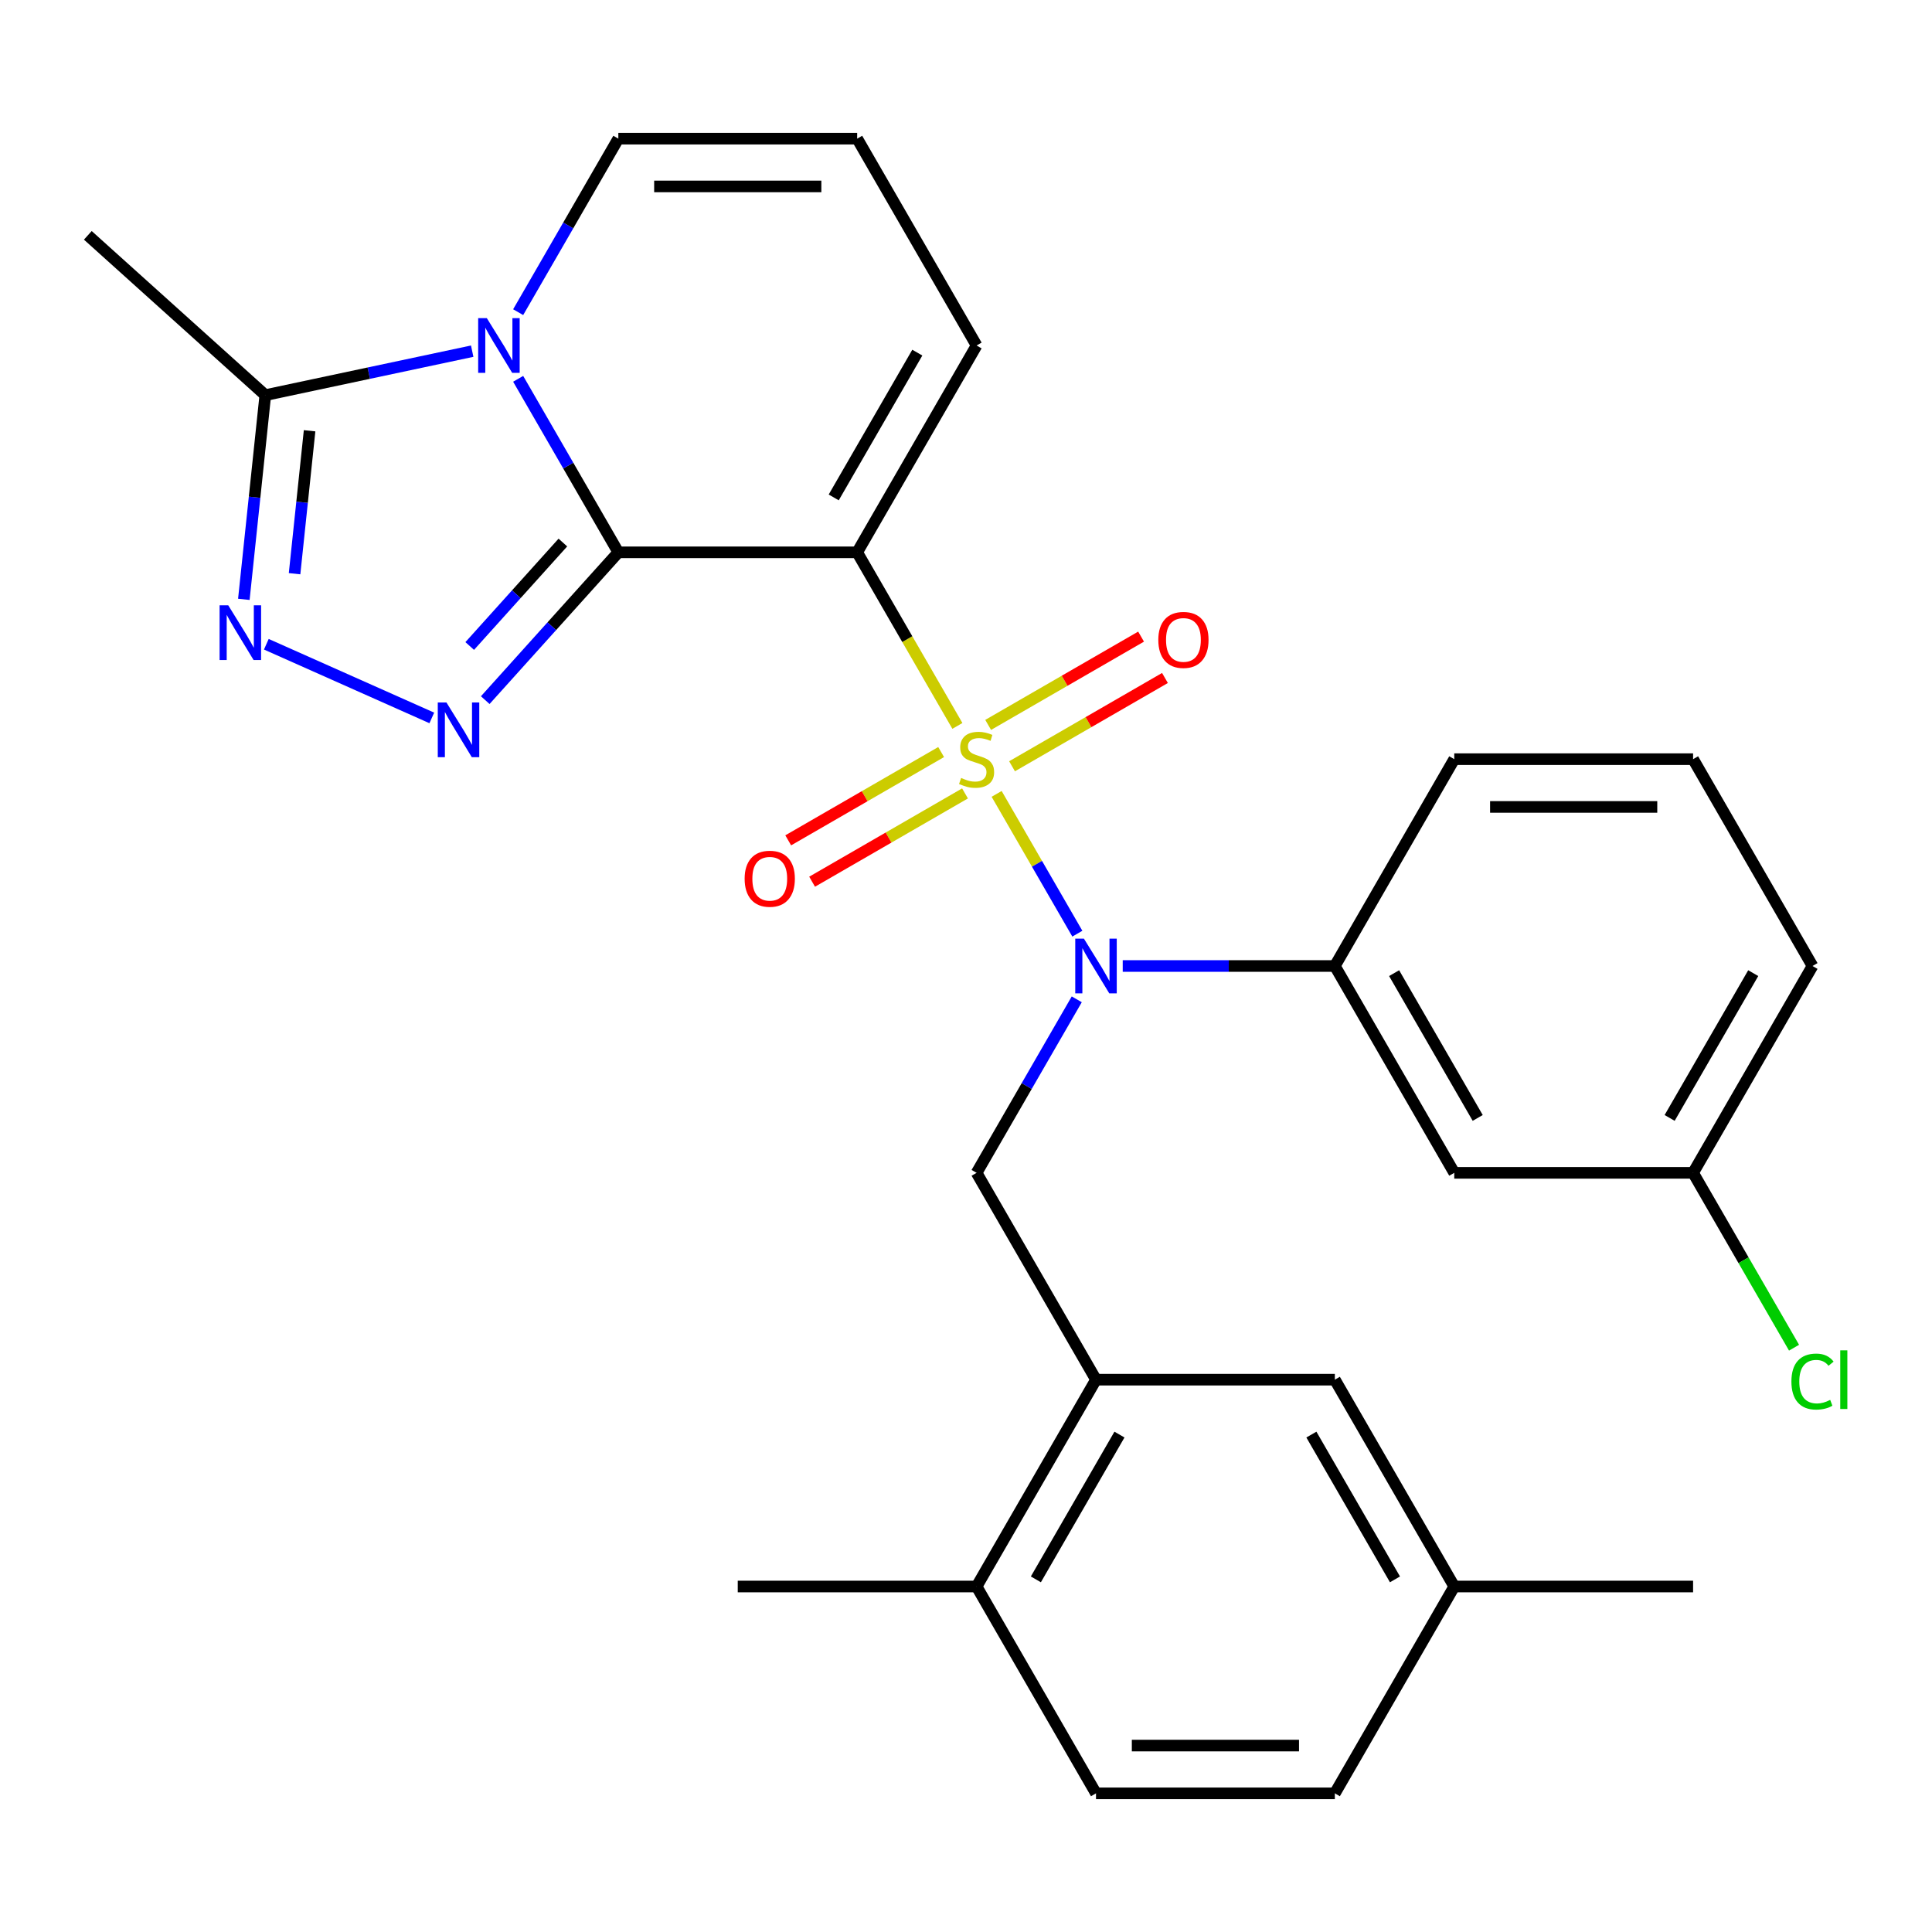 <?xml version='1.0' encoding='iso-8859-1'?>
<svg version='1.1' baseProfile='full'
              xmlns='http://www.w3.org/2000/svg'
                      xmlns:rdkit='http://www.rdkit.org/xml'
                      xmlns:xlink='http://www.w3.org/1999/xlink'
                  xml:space='preserve'
width='1000px' height='1000px' viewBox='0 0 1000 1000'>
<!-- END OF HEADER -->
<rect style='opacity:1.0;fill:#FFFFFF;stroke:none' width='1000' height='1000' x='0' y='0'> </rect>
<path class='bond-1' d='M 495.544,375.731 L 469.607,330.808' style='fill:none;fill-rule:evenodd;stroke:#CCCC00;stroke-width:6px;stroke-linecap:butt;stroke-linejoin:miter;stroke-opacity:1' />
<path class='bond-1' d='M 469.607,330.808 L 443.671,285.884' style='fill:none;fill-rule:evenodd;stroke:#000000;stroke-width:6px;stroke-linecap:butt;stroke-linejoin:miter;stroke-opacity:1' />
<path class='bond-4' d='M 515.856,410.912 L 536.743,447.09' style='fill:none;fill-rule:evenodd;stroke:#CCCC00;stroke-width:6px;stroke-linecap:butt;stroke-linejoin:miter;stroke-opacity:1' />
<path class='bond-4' d='M 536.743,447.09 L 557.631,483.268' style='fill:none;fill-rule:evenodd;stroke:#0000FF;stroke-width:6px;stroke-linecap:butt;stroke-linejoin:miter;stroke-opacity:1' />
<path class='bond-10' d='M 523.832,396.621 L 563.406,373.773' style='fill:none;fill-rule:evenodd;stroke:#CCCC00;stroke-width:6px;stroke-linecap:butt;stroke-linejoin:miter;stroke-opacity:1' />
<path class='bond-10' d='M 563.406,373.773 L 602.981,350.925' style='fill:none;fill-rule:evenodd;stroke:#FF0000;stroke-width:6px;stroke-linecap:butt;stroke-linejoin:miter;stroke-opacity:1' />
<path class='bond-10' d='M 511.47,375.209 L 551.044,352.361' style='fill:none;fill-rule:evenodd;stroke:#CCCC00;stroke-width:6px;stroke-linecap:butt;stroke-linejoin:miter;stroke-opacity:1' />
<path class='bond-10' d='M 551.044,352.361 L 590.619,329.513' style='fill:none;fill-rule:evenodd;stroke:#FF0000;stroke-width:6px;stroke-linecap:butt;stroke-linejoin:miter;stroke-opacity:1' />
<path class='bond-11' d='M 487.129,389.263 L 447.555,412.111' style='fill:none;fill-rule:evenodd;stroke:#CCCC00;stroke-width:6px;stroke-linecap:butt;stroke-linejoin:miter;stroke-opacity:1' />
<path class='bond-11' d='M 447.555,412.111 L 407.981,434.959' style='fill:none;fill-rule:evenodd;stroke:#FF0000;stroke-width:6px;stroke-linecap:butt;stroke-linejoin:miter;stroke-opacity:1' />
<path class='bond-11' d='M 499.491,410.674 L 459.917,433.523' style='fill:none;fill-rule:evenodd;stroke:#CCCC00;stroke-width:6px;stroke-linecap:butt;stroke-linejoin:miter;stroke-opacity:1' />
<path class='bond-11' d='M 459.917,433.523 L 420.343,456.371' style='fill:none;fill-rule:evenodd;stroke:#FF0000;stroke-width:6px;stroke-linecap:butt;stroke-linejoin:miter;stroke-opacity:1' />
<path class='bond-0' d='M 320.051,285.884 L 443.671,285.884' style='fill:none;fill-rule:evenodd;stroke:#000000;stroke-width:6px;stroke-linecap:butt;stroke-linejoin:miter;stroke-opacity:1' />
<path class='bond-2' d='M 320.051,285.884 L 294.126,240.98' style='fill:none;fill-rule:evenodd;stroke:#000000;stroke-width:6px;stroke-linecap:butt;stroke-linejoin:miter;stroke-opacity:1' />
<path class='bond-2' d='M 294.126,240.98 L 268.2,196.076' style='fill:none;fill-rule:evenodd;stroke:#0000FF;stroke-width:6px;stroke-linecap:butt;stroke-linejoin:miter;stroke-opacity:1' />
<path class='bond-3' d='M 320.051,285.884 L 285.607,324.138' style='fill:none;fill-rule:evenodd;stroke:#000000;stroke-width:6px;stroke-linecap:butt;stroke-linejoin:miter;stroke-opacity:1' />
<path class='bond-3' d='M 285.607,324.138 L 251.163,362.391' style='fill:none;fill-rule:evenodd;stroke:#0000FF;stroke-width:6px;stroke-linecap:butt;stroke-linejoin:miter;stroke-opacity:1' />
<path class='bond-3' d='M 291.344,280.816 L 267.233,307.594' style='fill:none;fill-rule:evenodd;stroke:#000000;stroke-width:6px;stroke-linecap:butt;stroke-linejoin:miter;stroke-opacity:1' />
<path class='bond-3' d='M 267.233,307.594 L 243.123,334.371' style='fill:none;fill-rule:evenodd;stroke:#0000FF;stroke-width:6px;stroke-linecap:butt;stroke-linejoin:miter;stroke-opacity:1' />
<path class='bond-12' d='M 443.671,285.884 L 505.481,178.826' style='fill:none;fill-rule:evenodd;stroke:#000000;stroke-width:6px;stroke-linecap:butt;stroke-linejoin:miter;stroke-opacity:1' />
<path class='bond-12' d='M 431.531,257.463 L 474.798,182.523' style='fill:none;fill-rule:evenodd;stroke:#000000;stroke-width:6px;stroke-linecap:butt;stroke-linejoin:miter;stroke-opacity:1' />
<path class='bond-6' d='M 244.41,181.766 L 190.866,193.147' style='fill:none;fill-rule:evenodd;stroke:#0000FF;stroke-width:6px;stroke-linecap:butt;stroke-linejoin:miter;stroke-opacity:1' />
<path class='bond-6' d='M 190.866,193.147 L 137.322,204.528' style='fill:none;fill-rule:evenodd;stroke:#000000;stroke-width:6px;stroke-linecap:butt;stroke-linejoin:miter;stroke-opacity:1' />
<path class='bond-29' d='M 268.2,161.575 L 294.126,116.672' style='fill:none;fill-rule:evenodd;stroke:#0000FF;stroke-width:6px;stroke-linecap:butt;stroke-linejoin:miter;stroke-opacity:1' />
<path class='bond-29' d='M 294.126,116.672 L 320.051,71.768' style='fill:none;fill-rule:evenodd;stroke:#000000;stroke-width:6px;stroke-linecap:butt;stroke-linejoin:miter;stroke-opacity:1' />
<path class='bond-5' d='M 223.502,371.594 L 137.852,333.46' style='fill:none;fill-rule:evenodd;stroke:#0000FF;stroke-width:6px;stroke-linecap:butt;stroke-linejoin:miter;stroke-opacity:1' />
<path class='bond-7' d='M 557.331,517.25 L 531.406,562.154' style='fill:none;fill-rule:evenodd;stroke:#0000FF;stroke-width:6px;stroke-linecap:butt;stroke-linejoin:miter;stroke-opacity:1' />
<path class='bond-7' d='M 531.406,562.154 L 505.481,607.058' style='fill:none;fill-rule:evenodd;stroke:#000000;stroke-width:6px;stroke-linecap:butt;stroke-linejoin:miter;stroke-opacity:1' />
<path class='bond-8' d='M 581.121,500 L 636.016,500' style='fill:none;fill-rule:evenodd;stroke:#0000FF;stroke-width:6px;stroke-linecap:butt;stroke-linejoin:miter;stroke-opacity:1' />
<path class='bond-8' d='M 636.016,500 L 690.911,500' style='fill:none;fill-rule:evenodd;stroke:#000000;stroke-width:6px;stroke-linecap:butt;stroke-linejoin:miter;stroke-opacity:1' />
<path class='bond-30' d='M 126.213,310.22 L 131.768,257.374' style='fill:none;fill-rule:evenodd;stroke:#0000FF;stroke-width:6px;stroke-linecap:butt;stroke-linejoin:miter;stroke-opacity:1' />
<path class='bond-30' d='M 131.768,257.374 L 137.322,204.528' style='fill:none;fill-rule:evenodd;stroke:#000000;stroke-width:6px;stroke-linecap:butt;stroke-linejoin:miter;stroke-opacity:1' />
<path class='bond-30' d='M 152.468,296.951 L 156.356,259.958' style='fill:none;fill-rule:evenodd;stroke:#0000FF;stroke-width:6px;stroke-linecap:butt;stroke-linejoin:miter;stroke-opacity:1' />
<path class='bond-30' d='M 156.356,259.958 L 160.244,222.966' style='fill:none;fill-rule:evenodd;stroke:#000000;stroke-width:6px;stroke-linecap:butt;stroke-linejoin:miter;stroke-opacity:1' />
<path class='bond-23' d='M 137.322,204.528 L 45.455,121.81' style='fill:none;fill-rule:evenodd;stroke:#000000;stroke-width:6px;stroke-linecap:butt;stroke-linejoin:miter;stroke-opacity:1' />
<path class='bond-9' d='M 505.481,607.058 L 567.291,714.116' style='fill:none;fill-rule:evenodd;stroke:#000000;stroke-width:6px;stroke-linecap:butt;stroke-linejoin:miter;stroke-opacity:1' />
<path class='bond-14' d='M 690.911,500 L 752.721,607.058' style='fill:none;fill-rule:evenodd;stroke:#000000;stroke-width:6px;stroke-linecap:butt;stroke-linejoin:miter;stroke-opacity:1' />
<path class='bond-14' d='M 721.594,503.697 L 764.861,578.637' style='fill:none;fill-rule:evenodd;stroke:#000000;stroke-width:6px;stroke-linecap:butt;stroke-linejoin:miter;stroke-opacity:1' />
<path class='bond-24' d='M 690.911,500 L 752.721,392.942' style='fill:none;fill-rule:evenodd;stroke:#000000;stroke-width:6px;stroke-linecap:butt;stroke-linejoin:miter;stroke-opacity:1' />
<path class='bond-16' d='M 567.291,714.116 L 505.481,821.174' style='fill:none;fill-rule:evenodd;stroke:#000000;stroke-width:6px;stroke-linecap:butt;stroke-linejoin:miter;stroke-opacity:1' />
<path class='bond-16' d='M 579.431,742.537 L 536.164,817.477' style='fill:none;fill-rule:evenodd;stroke:#000000;stroke-width:6px;stroke-linecap:butt;stroke-linejoin:miter;stroke-opacity:1' />
<path class='bond-17' d='M 567.291,714.116 L 690.911,714.116' style='fill:none;fill-rule:evenodd;stroke:#000000;stroke-width:6px;stroke-linecap:butt;stroke-linejoin:miter;stroke-opacity:1' />
<path class='bond-15' d='M 505.481,178.826 L 443.671,71.768' style='fill:none;fill-rule:evenodd;stroke:#000000;stroke-width:6px;stroke-linecap:butt;stroke-linejoin:miter;stroke-opacity:1' />
<path class='bond-13' d='M 320.051,71.768 L 443.671,71.768' style='fill:none;fill-rule:evenodd;stroke:#000000;stroke-width:6px;stroke-linecap:butt;stroke-linejoin:miter;stroke-opacity:1' />
<path class='bond-13' d='M 338.594,96.492 L 425.128,96.492' style='fill:none;fill-rule:evenodd;stroke:#000000;stroke-width:6px;stroke-linecap:butt;stroke-linejoin:miter;stroke-opacity:1' />
<path class='bond-19' d='M 752.721,607.058 L 876.341,607.058' style='fill:none;fill-rule:evenodd;stroke:#000000;stroke-width:6px;stroke-linecap:butt;stroke-linejoin:miter;stroke-opacity:1' />
<path class='bond-18' d='M 505.481,821.174 L 567.291,928.232' style='fill:none;fill-rule:evenodd;stroke:#000000;stroke-width:6px;stroke-linecap:butt;stroke-linejoin:miter;stroke-opacity:1' />
<path class='bond-26' d='M 505.481,821.174 L 381.861,821.174' style='fill:none;fill-rule:evenodd;stroke:#000000;stroke-width:6px;stroke-linecap:butt;stroke-linejoin:miter;stroke-opacity:1' />
<path class='bond-20' d='M 690.911,714.116 L 752.721,821.174' style='fill:none;fill-rule:evenodd;stroke:#000000;stroke-width:6px;stroke-linecap:butt;stroke-linejoin:miter;stroke-opacity:1' />
<path class='bond-20' d='M 678.771,742.537 L 722.038,817.477' style='fill:none;fill-rule:evenodd;stroke:#000000;stroke-width:6px;stroke-linecap:butt;stroke-linejoin:miter;stroke-opacity:1' />
<path class='bond-32' d='M 567.291,928.232 L 690.911,928.232' style='fill:none;fill-rule:evenodd;stroke:#000000;stroke-width:6px;stroke-linecap:butt;stroke-linejoin:miter;stroke-opacity:1' />
<path class='bond-32' d='M 585.834,903.508 L 672.368,903.508' style='fill:none;fill-rule:evenodd;stroke:#000000;stroke-width:6px;stroke-linecap:butt;stroke-linejoin:miter;stroke-opacity:1' />
<path class='bond-22' d='M 876.341,607.058 L 902.468,652.312' style='fill:none;fill-rule:evenodd;stroke:#000000;stroke-width:6px;stroke-linecap:butt;stroke-linejoin:miter;stroke-opacity:1' />
<path class='bond-22' d='M 902.468,652.312 L 928.595,697.566' style='fill:none;fill-rule:evenodd;stroke:#00CC00;stroke-width:6px;stroke-linecap:butt;stroke-linejoin:miter;stroke-opacity:1' />
<path class='bond-31' d='M 876.341,607.058 L 938.151,500' style='fill:none;fill-rule:evenodd;stroke:#000000;stroke-width:6px;stroke-linecap:butt;stroke-linejoin:miter;stroke-opacity:1' />
<path class='bond-31' d='M 864.201,578.637 L 907.468,503.697' style='fill:none;fill-rule:evenodd;stroke:#000000;stroke-width:6px;stroke-linecap:butt;stroke-linejoin:miter;stroke-opacity:1' />
<path class='bond-21' d='M 752.721,821.174 L 690.911,928.232' style='fill:none;fill-rule:evenodd;stroke:#000000;stroke-width:6px;stroke-linecap:butt;stroke-linejoin:miter;stroke-opacity:1' />
<path class='bond-28' d='M 752.721,821.174 L 876.341,821.174' style='fill:none;fill-rule:evenodd;stroke:#000000;stroke-width:6px;stroke-linecap:butt;stroke-linejoin:miter;stroke-opacity:1' />
<path class='bond-25' d='M 752.721,392.942 L 876.341,392.942' style='fill:none;fill-rule:evenodd;stroke:#000000;stroke-width:6px;stroke-linecap:butt;stroke-linejoin:miter;stroke-opacity:1' />
<path class='bond-25' d='M 771.264,417.666 L 857.798,417.666' style='fill:none;fill-rule:evenodd;stroke:#000000;stroke-width:6px;stroke-linecap:butt;stroke-linejoin:miter;stroke-opacity:1' />
<path class='bond-27' d='M 876.341,392.942 L 938.151,500' style='fill:none;fill-rule:evenodd;stroke:#000000;stroke-width:6px;stroke-linecap:butt;stroke-linejoin:miter;stroke-opacity:1' />
<path  class='atom-0' d='M 497.481 402.662
Q 497.801 402.782, 499.121 403.342
Q 500.441 403.902, 501.881 404.262
Q 503.361 404.582, 504.801 404.582
Q 507.481 404.582, 509.041 403.302
Q 510.601 401.982, 510.601 399.702
Q 510.601 398.142, 509.801 397.182
Q 509.041 396.222, 507.841 395.702
Q 506.641 395.182, 504.641 394.582
Q 502.121 393.822, 500.601 393.102
Q 499.121 392.382, 498.041 390.862
Q 497.001 389.342, 497.001 386.782
Q 497.001 383.222, 499.401 381.022
Q 501.841 378.822, 506.641 378.822
Q 509.921 378.822, 513.641 380.382
L 512.721 383.462
Q 509.321 382.062, 506.761 382.062
Q 504.001 382.062, 502.481 383.222
Q 500.961 384.342, 501.001 386.302
Q 501.001 387.822, 501.761 388.742
Q 502.561 389.662, 503.681 390.182
Q 504.841 390.702, 506.761 391.302
Q 509.321 392.102, 510.841 392.902
Q 512.361 393.702, 513.441 395.342
Q 514.561 396.942, 514.561 399.702
Q 514.561 403.622, 511.921 405.742
Q 509.321 407.822, 504.961 407.822
Q 502.441 407.822, 500.521 407.262
Q 498.641 406.742, 496.401 405.822
L 497.481 402.662
' fill='#CCCC00'/>
<path  class='atom-3' d='M 251.981 164.666
L 261.261 179.666
Q 262.181 181.146, 263.661 183.826
Q 265.141 186.506, 265.221 186.666
L 265.221 164.666
L 268.981 164.666
L 268.981 192.986
L 265.101 192.986
L 255.141 176.586
Q 253.981 174.666, 252.741 172.466
Q 251.541 170.266, 251.181 169.586
L 251.181 192.986
L 247.501 192.986
L 247.501 164.666
L 251.981 164.666
' fill='#0000FF'/>
<path  class='atom-4' d='M 231.073 363.591
L 240.353 378.591
Q 241.273 380.071, 242.753 382.751
Q 244.233 385.431, 244.313 385.591
L 244.313 363.591
L 248.073 363.591
L 248.073 391.911
L 244.193 391.911
L 234.233 375.511
Q 233.073 373.591, 231.833 371.391
Q 230.633 369.191, 230.273 368.511
L 230.273 391.911
L 226.593 391.911
L 226.593 363.591
L 231.073 363.591
' fill='#0000FF'/>
<path  class='atom-5' d='M 561.031 485.84
L 570.311 500.84
Q 571.231 502.32, 572.711 505
Q 574.191 507.68, 574.271 507.84
L 574.271 485.84
L 578.031 485.84
L 578.031 514.16
L 574.151 514.16
L 564.191 497.76
Q 563.031 495.84, 561.791 493.64
Q 560.591 491.44, 560.231 490.76
L 560.231 514.16
L 556.551 514.16
L 556.551 485.84
L 561.031 485.84
' fill='#0000FF'/>
<path  class='atom-6' d='M 118.14 313.311
L 127.42 328.311
Q 128.34 329.791, 129.82 332.471
Q 131.3 335.151, 131.38 335.311
L 131.38 313.311
L 135.14 313.311
L 135.14 341.631
L 131.26 341.631
L 121.3 325.231
Q 120.14 323.311, 118.9 321.111
Q 117.7 318.911, 117.34 318.231
L 117.34 341.631
L 113.66 341.631
L 113.66 313.311
L 118.14 313.311
' fill='#0000FF'/>
<path  class='atom-11' d='M 599.539 331.212
Q 599.539 324.412, 602.899 320.612
Q 606.259 316.812, 612.539 316.812
Q 618.819 316.812, 622.179 320.612
Q 625.539 324.412, 625.539 331.212
Q 625.539 338.092, 622.139 342.012
Q 618.739 345.892, 612.539 345.892
Q 606.299 345.892, 602.899 342.012
Q 599.539 338.132, 599.539 331.212
M 612.539 342.692
Q 616.859 342.692, 619.179 339.812
Q 621.539 336.892, 621.539 331.212
Q 621.539 325.652, 619.179 322.852
Q 616.859 320.012, 612.539 320.012
Q 608.219 320.012, 605.859 322.812
Q 603.539 325.612, 603.539 331.212
Q 603.539 336.932, 605.859 339.812
Q 608.219 342.692, 612.539 342.692
' fill='#FF0000'/>
<path  class='atom-12' d='M 385.423 454.832
Q 385.423 448.032, 388.783 444.232
Q 392.143 440.432, 398.423 440.432
Q 404.703 440.432, 408.063 444.232
Q 411.423 448.032, 411.423 454.832
Q 411.423 461.712, 408.023 465.632
Q 404.623 469.512, 398.423 469.512
Q 392.183 469.512, 388.783 465.632
Q 385.423 461.752, 385.423 454.832
M 398.423 466.312
Q 402.743 466.312, 405.063 463.432
Q 407.423 460.512, 407.423 454.832
Q 407.423 449.272, 405.063 446.472
Q 402.743 443.632, 398.423 443.632
Q 394.103 443.632, 391.743 446.432
Q 389.423 449.232, 389.423 454.832
Q 389.423 460.552, 391.743 463.432
Q 394.103 466.312, 398.423 466.312
' fill='#FF0000'/>
<path  class='atom-23' d='M 927.231 715.096
Q 927.231 708.056, 930.511 704.376
Q 933.831 700.656, 940.111 700.656
Q 945.951 700.656, 949.071 704.776
L 946.431 706.936
Q 944.151 703.936, 940.111 703.936
Q 935.831 703.936, 933.551 706.816
Q 931.311 709.656, 931.311 715.096
Q 931.311 720.696, 933.631 723.576
Q 935.991 726.456, 940.551 726.456
Q 943.671 726.456, 947.311 724.576
L 948.431 727.576
Q 946.951 728.536, 944.711 729.096
Q 942.471 729.656, 939.991 729.656
Q 933.831 729.656, 930.511 725.896
Q 927.231 722.136, 927.231 715.096
' fill='#00CC00'/>
<path  class='atom-23' d='M 952.511 698.936
L 956.191 698.936
L 956.191 729.296
L 952.511 729.296
L 952.511 698.936
' fill='#00CC00'/>
</svg>
